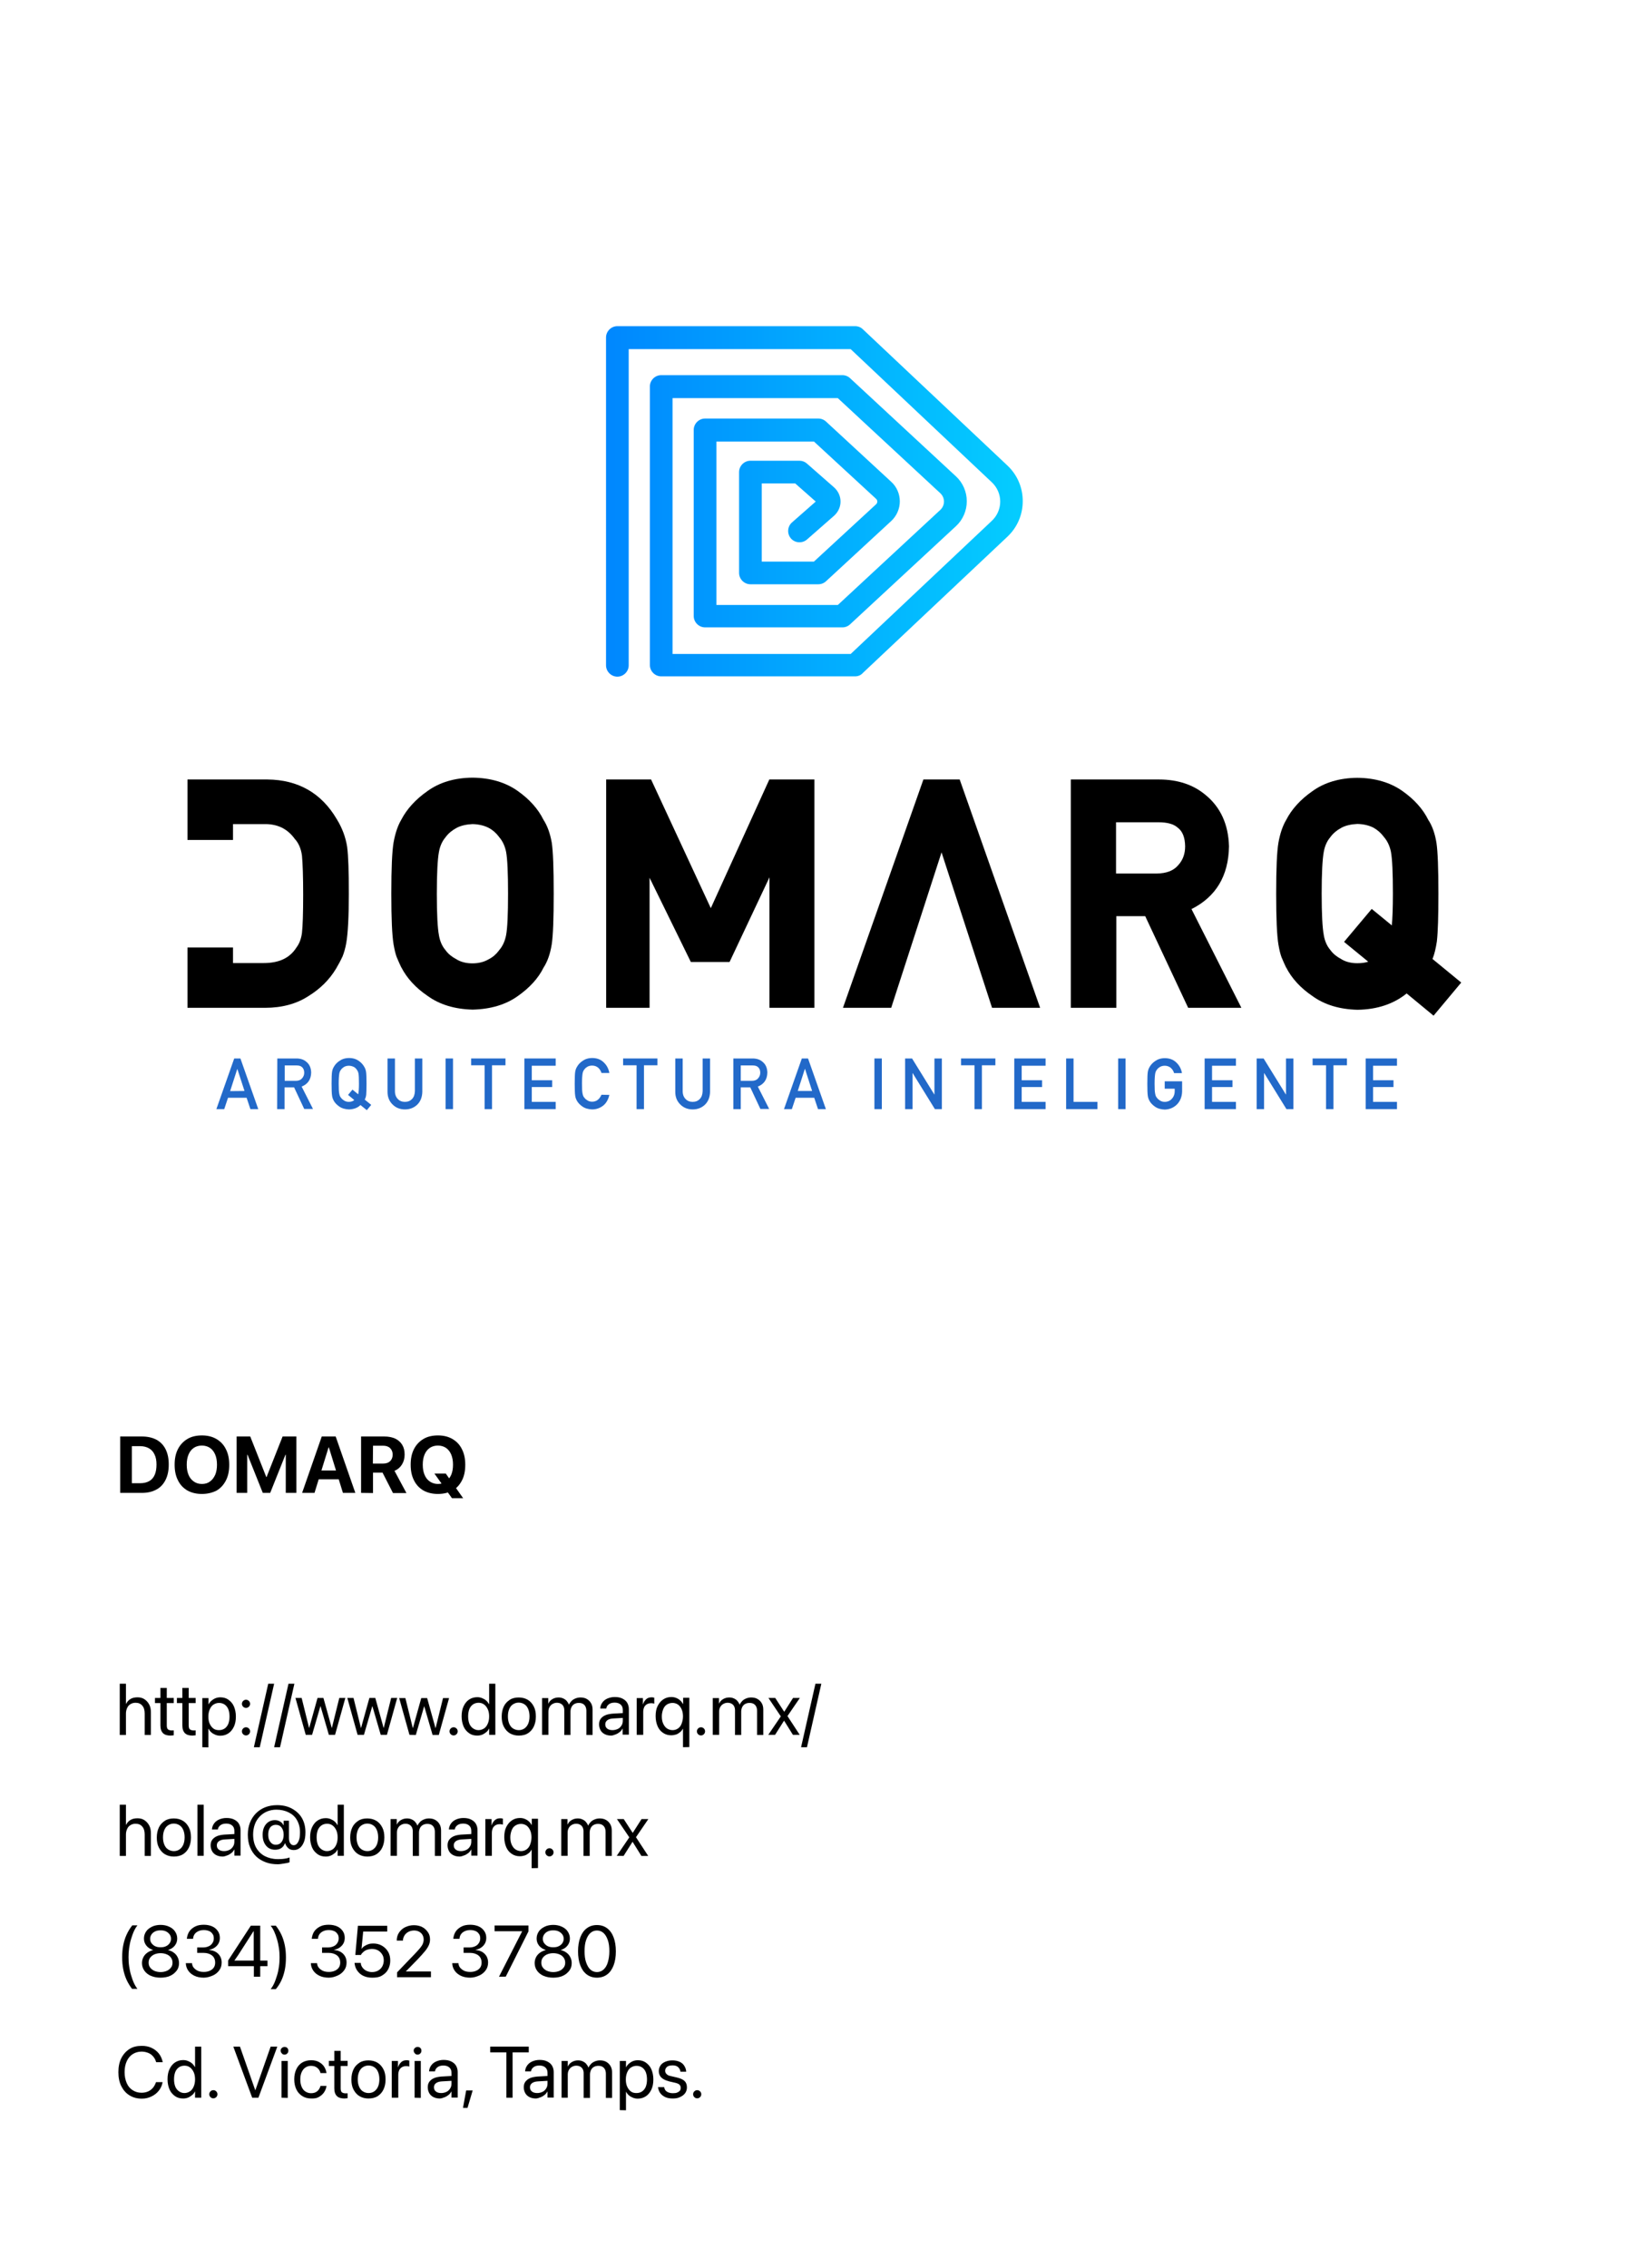 <?xml version="1.0" encoding="utf-8"?>
<!-- Generator: Adobe Illustrator 28.1.0, SVG Export Plug-In . SVG Version: 6.00 Build 0)  -->
<svg version="1.1" id="Layer_1" xmlns="http://www.w3.org/2000/svg" xmlns:xlink="http://www.w3.org/1999/xlink" x="0px" y="0px"
	 viewBox="0 0 1080 1500" style="enable-background:new 0 0 1080 1500;" xml:space="preserve">
<style type="text/css">
	.st0{fill:#2269C9;}
	.st1{fill:none;stroke:#2269C9;stroke-width:14;stroke-linecap:round;stroke-miterlimit:10;}
	.st2{fill:url(#SVGID_1_);}
</style>
<g id="Layer_3">
	<path d="M124,626.8v39.7h51.3c11.1,0,20.8-2.6,28.6-7.7c7.7-4.7,13.9-10.8,18.3-18.1c1.6-2.7,3-5.3,4.1-7.7l0.1-0.1
		c1.1-2.7,2-5.8,2.6-9.2c1.1-6.4,1.7-17.1,1.7-32.7c0-14.6-0.3-24.7-1.1-30.8v-0.1c-1-6.4-3.3-12.6-6.9-18.4
		c-10.1-17.2-25.5-26-45.8-26.2H124v40h30.1V545h20.3h0.1c9-0.2,15.7,3.1,20.6,10l0.3,0.3c2.2,2.6,3.7,6.1,4.3,10.5
		c0.5,5.2,0.8,13.9,0.8,25.9c0,12.4-0.3,20.9-0.8,25.3c-0.5,3.8-1.7,7-3.5,9.4l-0.2,0.3c-4.4,6.9-11.5,10.2-21.6,10.2h-20.3v-10.3
		H124V626.8z"/>
	<path d="M359.4,542.1c-3.5-7.1-9.2-13.5-17-19c-8-5.7-18.1-8.7-29.9-8.8h-0.1c-11.7,0.1-21.7,3.1-29.6,8.8
		c-7.9,5.5-13.7,11.9-17.4,19c-2.3,3.9-4,8.9-5.1,15c-1,5.9-1.5,17-1.5,33.9c0,16.6,0.5,27.6,1.5,33.6c0.6,3.4,1.2,6.1,2.1,8.5
		l0.1,0.2c0.8,2,1.8,4.1,2.8,6.3l0.1,0.1c3.7,7.2,9.5,13.6,17.5,19c7.9,5.7,17.9,8.7,29.6,9h0.1h0.1c11.8-0.3,21.9-3.3,29.8-9
		c7.7-5.4,13.5-11.7,17-18.8c2.6-4,4.4-9.1,5.4-15.4c0.9-6,1.3-17,1.3-33.5c0-16.8-0.4-27.9-1.3-33.8
		C363.8,551.1,362,546.1,359.4,542.1z M329.9,553.3l0.3,0.4c2.1,2.4,3.7,5.7,4.5,9.6c0.9,4.8,1.3,14.1,1.3,27.7
		c0,13.6-0.4,22.8-1.3,27.5c-0.8,4.1-2.4,7.4-4.5,9.8l-0.3,0.4c-1.7,2.3-3.8,4.2-6.7,5.7l-0.2,0.1c-2.9,1.7-6.5,2.6-10.6,2.6
		c-4,0-7.5-0.9-10.2-2.5l-0.3-0.2c-2.9-1.5-5.3-3.4-7.1-5.8l-0.2-0.3c-2.1-2.4-3.6-5.7-4.3-9.7v-0.1c-0.9-4.6-1.4-13.8-1.4-27.4
		c0-13.6,0.5-22.9,1.4-27.7c0.7-3.9,2.2-7.2,4.3-9.6l0.2-0.3c1.8-2.4,4.2-4.4,7.2-6c2.8-1.5,6.4-2.3,10.5-2.5
		c4.2,0.1,7.8,1,10.7,2.5C326,549,328.2,551,329.9,553.3z"/>
	<polygon points="470.1,600.6 430.6,515.5 400.9,515.5 400.9,666.5 429.6,666.5 429.6,580.5 456.9,636.2 482.5,636.2 508.9,580.2 
		508.9,666.5 538.6,666.5 538.6,515.5 508.8,515.5 	"/>
	<path d="M656.1,666.5h31.8l-53.2-151h-24l-53.2,151h31.9l33.3-102.8L656.1,666.5z"/>
	<path d="M812.8,559.8L812.8,559.8v-0.2c-0.4-14.4-5.6-25.7-15.3-33.7c-8.1-6.9-18.5-10.4-31-10.4h-58.3v151h30.1v-60.6h19.1
		l28.4,60.6H821l-33-65.3C804.2,593.1,812.5,579.2,812.8,559.8z M738.3,543.8h28c5.5,0,9.7,1.1,12.3,3.3l0.2,0.2
		c3.3,2.4,4.9,6.5,5,12.4c0,5-1.5,9.1-4.6,12.5l-0.1,0.1c-3,3.5-7.6,5.3-14.1,5.4h-26.9v-33.9H738.3z"/>
	<path d="M947.4,634.2c1.3-3.2,2.2-7.1,2.9-11.7v-0.1c0.7-6.1,1-16.3,1-31.3c0-16.8-0.4-27.9-1.3-33.8c-1-6.1-2.8-11.2-5.4-15.1
		c-3.5-7.1-9.2-13.5-17-19c-8-5.7-18.1-8.7-29.9-8.8h-0.1c-11.7,0.1-21.7,3.1-29.6,8.8c-7.9,5.5-13.7,11.9-17.4,19.1
		c-2.3,3.9-4,8.9-5.1,15c-1,5.9-1.5,16.9-1.5,33.8c0,16.6,0.5,27.6,1.5,33.6c0.6,3.4,1.2,6.1,2.1,8.5l0.1,0.2c0.8,2,1.8,4.1,2.8,6.3
		l0.1,0.1c3.7,7.2,9.5,13.6,17.5,19c7.9,5.7,17.9,8.7,29.6,9h0.1h0.1c13-0.2,23.9-3.9,32.4-10.8l17.8,14.7l18.3-21.9L947.4,634.2z
		 M915.1,553.3l0.3,0.4c2.1,2.4,3.7,5.7,4.5,9.6c0.9,4.8,1.3,14.1,1.3,27.7c0,9.8-0.3,16.5-0.7,21l-13.3-10.9l-18.3,21.8l16,13.1
		c-2.1,0.7-4.5,1-7.3,1c-4,0-7.5-0.9-10.2-2.5l-0.3-0.2c-2.9-1.5-5.3-3.4-7.1-5.8l-0.2-0.3c-2.1-2.4-3.6-5.7-4.3-9.7v-0.1
		c-0.9-4.6-1.4-13.8-1.4-27.4c0-13.6,0.5-22.9,1.4-27.7c0.7-3.9,2.2-7.2,4.3-9.6l0.2-0.3c1.8-2.4,4.2-4.4,7.2-6
		c2.8-1.5,6.4-2.3,10.5-2.5c4.2,0.1,7.8,1,10.7,2.5C911.2,549,913.4,551,915.1,553.3z"/>
	<g>
		<path class="st0" d="M163.1,726h-12.3l-2.5,7.5h-5.2l11.8-33.5h4.1l11.8,33.5h-5.2L163.1,726z M161.7,721.5L157,707h-0.1
			l-4.7,14.6L161.7,721.5L161.7,721.5z"/>
		<path class="st0" d="M183.4,700H196c2.7,0,4.9,0.7,6.6,2.2c2.1,1.7,3.1,4,3.2,7.1c-0.1,4.5-2.1,7.6-6.3,9.3l7.5,14.8h-5.8
			l-6.7-14.3h-6.3v14.4h-4.9L183.4,700L183.4,700z M188.3,714.8h7.4c1.8,0,3.2-0.6,4.1-1.7c0.9-1,1.4-2.2,1.4-3.7
			c0-1.7-0.6-3-1.6-3.8c-0.8-0.7-2-1-3.6-1h-7.7L188.3,714.8L188.3,714.8z"/>
		<path class="st0" d="M238.4,730.8c-1.9,1.9-4.5,2.8-7.6,2.9c-2.5-0.1-4.7-0.7-6.4-1.9s-3-2.5-3.8-4.1c-0.2-0.5-0.5-1-0.6-1.4
			c-0.2-0.5-0.3-1.1-0.4-1.8c-0.2-1.3-0.3-3.9-0.3-7.8c0-3.9,0.1-6.5,0.3-7.8s0.6-2.4,1.1-3.2c0.8-1.5,2-2.9,3.8-4.1
			c1.7-1.2,3.8-1.9,6.4-1.9c2.6,0,4.7,0.7,6.4,1.9s2.9,2.6,3.7,4.1c0.5,0.8,0.9,1.9,1.1,3.2c0.2,1.3,0.3,3.9,0.3,7.8
			c0,3.5-0.1,5.9-0.2,7.3c-0.2,1.4-0.5,2.4-1,3.2l4.3,3.5l-2.9,3.5L238.4,730.8z M230.2,724.1l2.9-3.5l3.8,3.1
			c0.3-1.1,0.5-3.5,0.5-7c0-3.3-0.1-5.5-0.3-6.7c-0.2-1.1-0.7-2.1-1.3-2.8c-0.5-0.7-1.1-1.3-2-1.7s-1.9-0.7-3.1-0.7
			c-1.2,0-2.2,0.3-3,0.7c-0.8,0.5-1.5,1-2,1.7c-0.6,0.7-1.1,1.6-1.3,2.8s-0.4,3.4-0.4,6.7s0.1,5.5,0.4,6.7c0.2,1.2,0.6,2.1,1.3,2.8
			c0.5,0.7,1.2,1.2,2,1.7s1.8,0.8,3,0.8c1.5,0,2.7-0.4,3.6-1.2L230.2,724.1z"/>
		<path class="st0" d="M256.3,700h4.9v21.6c0,2.3,0.7,4,1.9,5.2c1.2,1.3,2.8,1.9,4.7,1.9c1.9,0,3.5-0.6,4.7-1.9
			c1.2-1.2,1.8-2.9,1.9-5.2V700h4.9v22.1c-0.1,3.5-1.2,6.3-3.3,8.4c-2.2,2.1-4.9,3.2-8.2,3.2c-3.2,0-6-1.1-8.1-3.2
			c-2.2-2.1-3.4-4.9-3.4-8.4V700z"/>
		<path class="st0" d="M294.7,700h4.9v33.5h-4.9V700z"/>
		<path class="st0" d="M320.5,704.5h-8.9V700h22.7v4.5h-8.9v29h-4.9L320.5,704.5L320.5,704.5z"/>
		<path class="st0" d="M346.8,700h20.7v4.8h-15.8v9.6h13.5v4.5h-13.5v9.8h15.8v4.8h-20.7V700z"/>
		<path class="st0" d="M403,724.1c-0.7,3.1-2.1,5.5-4.1,7.1c-2.1,1.6-4.5,2.5-7.3,2.5c-2.5-0.1-4.7-0.7-6.4-1.9
			c-1.7-1.2-3-2.5-3.8-4.1c-0.2-0.5-0.5-1-0.6-1.4c-0.2-0.5-0.3-1.1-0.4-1.8c-0.2-1.3-0.3-3.9-0.3-7.8c0-3.9,0.1-6.5,0.3-7.8
			c0.2-1.3,0.6-2.4,1.1-3.2c0.8-1.5,2-2.9,3.8-4.1c1.7-1.2,3.8-1.9,6.4-1.9c3.1,0,5.7,1,7.6,2.9c2,1.9,3.2,4.2,3.7,7h-5.2
			c-0.4-1.3-1.1-2.5-2.2-3.5c-1.1-0.9-2.4-1.4-4-1.4c-1.2,0-2.2,0.3-3,0.7c-0.8,0.5-1.5,1-2,1.7c-0.6,0.7-1.1,1.6-1.3,2.8
			c-0.2,1.2-0.4,3.4-0.4,6.7s0.1,5.5,0.4,6.7c0.2,1.2,0.6,2.1,1.3,2.8c0.5,0.7,1.2,1.2,2,1.7s1.8,0.8,3,0.8c2.8,0,4.8-1.5,6.2-4.6
			L403,724.1L403,724.1z"/>
		<path class="st0" d="M421,704.5h-8.9V700h22.7v4.5h-8.9v29H421V704.5z"/>
		<path class="st0" d="M446.6,700h4.9v21.6c0,2.3,0.7,4,1.9,5.2c1.2,1.3,2.8,1.9,4.7,1.9c1.9,0,3.5-0.6,4.7-1.9
			c1.2-1.2,1.8-2.9,1.9-5.2V700h4.9v22.1c-0.1,3.5-1.2,6.3-3.3,8.4c-2.2,2.1-4.9,3.2-8.2,3.2c-3.2,0-6-1.1-8.1-3.2
			c-2.2-2.1-3.4-4.9-3.4-8.4V700z"/>
		<path class="st0" d="M485,700h12.7c2.7,0,4.9,0.7,6.6,2.2c2.1,1.7,3.1,4,3.2,7.1c-0.1,4.5-2.1,7.6-6.3,9.3l7.5,14.8h-5.8
			l-6.7-14.3h-6.3v14.4H485V700z M489.9,714.8h7.4c1.8,0,3.2-0.6,4.1-1.7c0.9-1,1.4-2.2,1.4-3.7c0-1.7-0.6-3-1.6-3.8
			c-0.8-0.7-2-1-3.6-1h-7.7L489.9,714.8L489.9,714.8z"/>
		<path class="st0" d="M538.5,726h-12.3l-2.5,7.5h-5.2l11.8-33.5h4.1l11.8,33.5H541L538.5,726z M537.1,721.5l-4.7-14.6h-0.1
			l-4.7,14.6H537.1z"/>
		<path class="st0" d="M578.3,700h4.9v33.5h-4.9V700z"/>
		<path class="st0" d="M598.6,700h4.6l14.7,23.8h0.1V700h4.9v33.5h-4.6l-14.7-23.8h-0.1v23.8h-4.9V700z"/>
		<path class="st0" d="M644.5,704.5h-8.9V700h22.7v4.5h-8.9v29h-4.9L644.5,704.5L644.5,704.5z"/>
		<path class="st0" d="M670.8,700h20.7v4.8h-15.8v9.6h13.5v4.5h-13.5v9.8h15.8v4.8h-20.7V700z"/>
		<path class="st0" d="M705.1,700h4.9v28.7h15.8v4.8h-20.7V700z"/>
		<path class="st0" d="M739.5,700h4.9v33.5h-4.9V700z"/>
		<path class="st0" d="M770.3,715.1h11.5v6.8c-0.1,3.3-1.2,6.2-3.3,8.4c-2.2,2.2-4.9,3.4-8.2,3.5c-2.5-0.1-4.7-0.7-6.4-1.9
			s-3-2.5-3.8-4.1c-0.2-0.5-0.5-1-0.6-1.4c-0.2-0.5-0.3-1.1-0.4-1.8c-0.2-1.3-0.3-3.9-0.3-7.8c0-3.9,0.1-6.5,0.3-7.8
			s0.6-2.4,1.1-3.2c0.8-1.5,2-2.9,3.8-4.1c1.7-1.2,3.8-1.9,6.4-1.9c3.1,0,5.7,1,7.6,2.9c2,1.9,3.2,4.2,3.7,7h-5.2
			c-0.4-1.4-1.1-2.5-2.2-3.5c-1.1-0.9-2.4-1.4-4-1.4c-1.2,0-2.2,0.3-3,0.7c-0.8,0.5-1.5,1-2,1.7c-0.6,0.7-1.1,1.6-1.3,2.8
			s-0.4,3.4-0.4,6.7s0.1,5.5,0.4,6.7c0.2,1.2,0.6,2.1,1.3,2.8c0.5,0.7,1.2,1.2,2,1.7s1.8,0.8,3,0.8c1.9,0,3.5-0.7,4.7-2
			s1.9-3,1.9-5.1V720h-6.6V715.1z"/>
		<path class="st0" d="M796.7,700h20.7v4.8h-15.8v9.6h13.5v4.5h-13.5v9.8h15.8v4.8h-20.7V700z"/>
		<path class="st0" d="M831.1,700h4.6l14.7,23.8h0.1V700h4.9v33.5h-4.6l-14.7-23.8H836v23.8h-4.9V700z"/>
		<path class="st0" d="M877,704.5h-8.9V700h22.7v4.5h-8.9v29H877V704.5z"/>
		<path class="st0" d="M903.2,700h20.7v4.8h-15.8v9.6h13.5v4.5h-13.5v9.8h15.8v4.8h-20.7V700z"/>
	</g>
	<path class="st1" d="M703.6,438.8"/>
	<g>
		
			<linearGradient id="SVGID_1_" gradientUnits="userSpaceOnUse" x1="400.8" y1="-88.4" x2="676.4" y2="-88.4" gradientTransform="matrix(1 0 0 1 0 420)">
			<stop  offset="0" style="stop-color:#0087FE"/>
			<stop  offset="1" style="stop-color:#04CDFF"/>
		</linearGradient>
		<path class="st2" d="M565.5,447.3H437.3c-4.1,0-7.5-3.4-7.5-7.5V255.6c0-4.1,3.4-7.5,7.5-7.5h119.8c1.9,0,3.7,0.7,5.1,2l70,64.9
			c4.6,4.2,7.2,10.3,7.2,16.5s-2.6,12.3-7.2,16.5l-70,64.9c-1.4,1.3-3.2,2-5.1,2h-90.8c-4.1,0-7.5-3.4-7.5-7.5V284.3
			c0-4.1,3.4-7.5,7.5-7.5h74.9c1.9,0,3.7,0.7,5.1,2l43.2,39.9c3.6,3.3,5.6,8,5.6,12.9s-2.1,9.6-5.6,12.9l-43.2,39.9
			c-1.4,1.3-3.2,2-5.1,2h-44.9c-4.1,0-7.5-3.4-7.5-7.5v-66.7c0-4.1,3.4-7.5,7.5-7.5h32.5c1.8,0,3.6,0.7,4.9,1.9l17.9,15.7
			c2.7,2.4,4.3,5.8,4.3,9.4s-1.6,7-4.3,9.4l-17.9,15.7c-3.1,2.7-7.9,2.4-10.6-0.7c-2.7-3.1-2.4-7.9,0.7-10.6l15.7-13.8l-13.6-12
			h-22.1v51.7h34.5l41.1-37.9c0.7-0.6,0.8-1.4,0.8-1.8s-0.1-1.2-0.8-1.8L538.3,292h-64.5v108.1h80.3l67.8-62.9
			c1.5-1.4,2.4-3.4,2.4-5.5s-0.9-4.1-2.4-5.5l-67.8-62.9H444.8v169.2h117.8l93.4-88.1c3.5-3.3,5.5-7.9,5.5-12.7s-2-9.4-5.5-12.7
			l-93.4-88.1H415.8V440c0,4.1-3.4,7.5-7.5,7.5s-7.5-3.4-7.5-7.5V223.2c0-4.1,3.4-7.5,7.5-7.5h157.2c1.9,0,3.8,0.7,5.1,2l95.6,90.1
			c6.6,6.2,10.2,14.6,10.2,23.6s-3.6,17.4-10.2,23.6l-95.6,90.1C569.3,446.6,567.4,447.3,565.5,447.3z"/>
	</g>
</g>
<g>
	<path d="M79.5,987.3V950h14.3c3.7,0,6.9,0.7,9.6,2.1c2.6,1.4,4.7,3.5,6.1,6.3s2.1,6.1,2.1,10.1v0.1c0,4-0.7,7.3-2.1,10.1
		s-3.4,5-6.1,6.4c-2.7,1.5-5.9,2.2-9.6,2.2L79.5,987.3L79.5,987.3z M87.3,980.9h5.5c2.3,0,4.3-0.5,5.9-1.4s2.8-2.3,3.6-4.1
		c0.8-1.8,1.2-4.1,1.2-6.8v-0.1c0-2.6-0.4-4.8-1.3-6.6c-0.8-1.8-2.1-3.2-3.7-4.1c-1.6-0.9-3.5-1.4-5.8-1.4h-5.5v24.5H87.3z"/>
	<path d="M133.5,988c-3.7,0-6.9-0.8-9.6-2.3c-2.7-1.6-4.8-3.8-6.2-6.7c-1.5-2.9-2.2-6.3-2.2-10.3v-0.1c0-4,0.7-7.4,2.2-10.3
		c1.5-2.9,3.6-5.1,6.3-6.7c2.7-1.6,5.9-2.3,9.6-2.3s6.9,0.8,9.6,2.4c2.7,1.6,4.8,3.8,6.2,6.7c1.5,2.9,2.2,6.3,2.2,10.3v0.1
		c0,4-0.7,7.4-2.2,10.3c-1.5,2.9-3.5,5.1-6.2,6.7C140.4,987.2,137.2,988,133.5,988z M133.5,981.4c2.1,0,3.9-0.5,5.3-1.6
		c1.5-1,2.6-2.5,3.5-4.4c0.8-1.9,1.2-4.1,1.2-6.7v-0.1c0-2.6-0.4-4.8-1.2-6.7s-2-3.4-3.5-4.4s-3.3-1.5-5.3-1.5s-3.8,0.5-5.3,1.5
		s-2.7,2.5-3.5,4.4s-1.2,4.1-1.2,6.7v0.1c0,2.6,0.4,4.8,1.2,6.7c0.8,1.9,2,3.4,3.5,4.4C129.6,980.8,131.4,981.4,133.5,981.4z"/>
	<path d="M156.5,987.3V950h9l10.6,26.8h0.2l10.6-26.8h9.1v37.3h-7v-25.2h-3.6l7.8-11.1l-14.5,36.3h-4.9L159.3,951l7.8,11.1h-3.6
		v25.2H156.5z"/>
	<path d="M199.8,987.3l13-37.3h6.9v7.2h-2.4l-9.3,30.1H199.8z M206.8,978.3l1.9-5.8h17.4l1.9,5.8H206.8z M226.8,987.3l-9.3-30.1V950
		h4.5l13,37.3H226.8z"/>
	<path d="M238.8,987.3V950h15.4c2.8,0,5.2,0.5,7.2,1.4c2,1,3.5,2.3,4.6,4.1s1.6,3.9,1.6,6.4v0.1c0,2.5-0.6,4.7-1.8,6.6
		c-1.2,1.9-2.9,3.3-4.9,4.1l7.9,14.7h-8.9l-6.9-13.5c-0.1,0-0.1,0-0.2,0s-0.1,0-0.2,0h-5.9v13.5L238.8,987.3L238.8,987.3z
		 M246.6,967.9h6.8c1.9,0,3.5-0.5,4.6-1.6c1.1-1,1.7-2.5,1.7-4.3v0c0-1.8-0.6-3.2-1.7-4.3s-2.7-1.6-4.6-1.6h-6.7L246.6,967.9
		L246.6,967.9z"/>
	<path d="M289.6,988c-3.7,0-6.9-0.8-9.6-2.3c-2.7-1.6-4.8-3.8-6.2-6.7c-1.5-2.9-2.2-6.3-2.2-10.3v-0.1c0-4,0.7-7.4,2.2-10.3
		c1.5-2.9,3.6-5.1,6.3-6.7c2.7-1.6,5.9-2.3,9.6-2.3s6.9,0.8,9.6,2.4c2.7,1.6,4.8,3.8,6.2,6.7c1.5,2.9,2.2,6.3,2.2,10.3v0.1
		c0,4-0.7,7.4-2.2,10.3c-1.5,2.9-3.5,5.1-6.2,6.7C296.5,987.2,293.3,988,289.6,988z M289.6,981.4c2.1,0,3.9-0.5,5.3-1.6
		c1.5-1,2.6-2.5,3.5-4.4c0.8-1.9,1.2-4.1,1.2-6.7v-0.1c0-2.6-0.4-4.8-1.2-6.7c-0.8-1.9-2-3.4-3.5-4.4s-3.3-1.5-5.3-1.5
		s-3.8,0.5-5.3,1.5s-2.7,2.5-3.5,4.4s-1.2,4.1-1.2,6.7v0.1c0,2.6,0.4,4.8,1.2,6.7c0.8,1.9,2,3.4,3.5,4.4
		C285.8,980.8,287.6,981.4,289.6,981.4z M298.9,990.8l-11.6-16.3h7.5l11.5,16.3H298.9z"/>
	<path d="M79.2,1147.3v-33.8h4.1v13.3h0.1c0.7-1.4,1.6-2.4,2.9-3.2s2.9-1.1,4.7-1.1c1.7,0,3.3,0.4,4.6,1.3s2.3,2,3.1,3.5
		s1.1,3.2,1.1,5.2v14.9h-4.1v-14.2c0-2.2-0.5-3.9-1.6-5.2s-2.5-1.9-4.5-1.9c-1.2,0-2.3,0.3-3.3,0.9s-1.7,1.4-2.2,2.5
		s-0.8,2.3-0.8,3.7v14.2h-4.1V1147.3z"/>
	<path d="M112.8,1147.8c-2.2,0-3.9-0.5-5-1.6s-1.7-2.8-1.7-5.1v-14.8h-3.6v-3.4h3.6v-6.6h4.2v6.6h4.6v3.4h-4.6v14.8
		c0,1.3,0.3,2.2,0.8,2.6s1.4,0.7,2.5,0.7c0.2,0,0.5,0,0.7,0s0.4,0,0.6-0.1v3.3c-0.2,0-0.6,0.1-1,0.1S113.2,1147.8,112.8,1147.8z"/>
	<path d="M127.3,1147.8c-2.2,0-3.9-0.5-5-1.6s-1.7-2.8-1.7-5.1v-14.8H117v-3.4h3.6v-6.6h4.2v6.6h4.6v3.4h-4.6v14.8
		c0,1.3,0.3,2.2,0.8,2.6s1.4,0.7,2.5,0.7c0.2,0,0.5,0,0.7,0s0.4,0,0.6-0.1v3.3c-0.2,0-0.6,0.1-1,0.1S127.7,1147.8,127.3,1147.8z"/>
	<path d="M133.8,1155.5V1123h4.1v4.1h0.1c0.5-1,1.2-1.8,1.9-2.4s1.6-1.2,2.6-1.6s2.1-0.6,3.2-0.6c2.1,0,3.9,0.5,5.4,1.6
		s2.8,2.5,3.6,4.4s1.3,4.1,1.3,6.7l0,0c0,2.6-0.4,4.8-1.3,6.7s-2.1,3.4-3.6,4.4s-3.3,1.6-5.4,1.6c-1.1,0-2.2-0.2-3.2-0.6
		s-1.9-0.9-2.7-1.6s-1.4-1.5-1.9-2.4h-0.1v12.3L133.8,1155.5L133.8,1155.5z M144.9,1144.2c1.4,0,2.7-0.4,3.7-1.1s1.9-1.8,2.4-3.1
		s0.8-2.9,0.8-4.8l0,0c0-1.9-0.3-3.5-0.8-4.8s-1.4-2.4-2.4-3.1s-2.3-1.1-3.7-1.1s-2.6,0.4-3.7,1.1s-1.9,1.8-2.5,3.2
		s-0.9,2.9-0.9,4.8l0,0c0,1.8,0.3,3.4,0.9,4.7s1.4,2.4,2.5,3.2S143.6,1144.2,144.9,1144.2z"/>
	<path d="M162.7,1129.5c-0.8,0-1.4-0.3-1.9-0.8s-0.8-1.1-0.8-1.9s0.3-1.4,0.8-1.9s1.1-0.8,1.9-0.8s1.4,0.3,1.9,0.8s0.8,1.1,0.8,1.9
		s-0.3,1.4-0.8,1.9S163.5,1129.5,162.7,1129.5z M162.7,1147.7c-0.8,0-1.4-0.3-1.9-0.8s-0.8-1.1-0.8-1.9s0.3-1.4,0.8-1.9
		s1.1-0.8,1.9-0.8s1.4,0.3,1.9,0.8s0.8,1.1,0.8,1.9s-0.3,1.4-0.8,1.9S163.5,1147.7,162.7,1147.7z"/>
	<path d="M181.3,1113.5l-9.5,42h-3.9l9.5-42H181.3z"/>
	<path d="M194.7,1113.5l-9.5,42h-3.9l9.5-42H194.7z"/>
	<path d="M202.2,1147.3l-6.8-24.4h4.1l4.9,19.8h0.1l5.5-19.8h3.9l5.5,19.8h0.1l4.9-19.8h4l-6.8,24.4h-4.1l-5.5-18.9h-0.1l-5.5,18.9
		H202.2z"/>
	<path d="M236.5,1147.3l-6.8-24.4h4.1l4.9,19.8h0.1l5.5-19.8h3.9l5.5,19.8h0.1l4.9-19.8h4l-6.8,24.4h-4.1l-5.5-18.9h-0.1l-5.5,18.9
		H236.5z"/>
	<path d="M270.8,1147.3L264,1123h4.1l4.9,19.8h0.1l5.5-19.8h3.9l5.5,19.8h0.1l4.9-19.8h4l-6.8,24.4h-4.1l-5.5-18.9h-0.1l-5.5,18.9
		L270.8,1147.3L270.8,1147.3z"/>
	<path d="M300,1147.7c-0.8,0-1.4-0.3-1.9-0.8s-0.8-1.1-0.8-1.9s0.3-1.4,0.8-1.9s1.1-0.8,1.9-0.8s1.4,0.3,1.9,0.8s0.8,1.1,0.8,1.9
		s-0.3,1.4-0.8,1.9S300.8,1147.7,300,1147.7z"/>
	<path d="M315.6,1147.8c-2.1,0-3.9-0.5-5.4-1.6s-2.8-2.5-3.6-4.4s-1.3-4.1-1.3-6.7l0,0c0-2.6,0.4-4.8,1.3-6.7s2.1-3.4,3.6-4.4
		s3.3-1.6,5.4-1.6c1.2,0,2.2,0.2,3.2,0.6s1.9,0.9,2.7,1.6s1.4,1.5,1.9,2.4h0.1v-13.5h4.1v33.8h-4.1v-4.1h-0.1
		c-0.5,1-1.1,1.8-1.9,2.4s-1.6,1.2-2.6,1.6S316.8,1147.8,315.6,1147.8z M316.4,1144.2c1.4,0,2.6-0.4,3.7-1.1s1.9-1.8,2.5-3.2
		s0.9-2.9,0.9-4.8l0,0c0-1.8-0.3-3.4-0.9-4.7s-1.4-2.4-2.5-3.2s-2.3-1.1-3.6-1.1c-1.4,0-2.7,0.4-3.7,1.1s-1.9,1.8-2.4,3.1
		s-0.8,2.9-0.8,4.8l0,0c0,1.9,0.3,3.5,0.8,4.8s1.4,2.4,2.4,3.1S315,1144.2,316.4,1144.2z"/>
	<path d="M343.1,1147.8c-2.2,0-4.2-0.5-5.9-1.5s-3-2.5-4-4.4s-1.4-4.1-1.4-6.7l0,0c0-2.6,0.5-4.8,1.4-6.7s2.3-3.3,4-4.4
		s3.7-1.5,5.9-1.5c2.2,0,4.2,0.5,5.9,1.5s3,2.5,4,4.4s1.4,4.1,1.4,6.7l0,0c0,2.6-0.5,4.8-1.4,6.7s-2.3,3.4-3.9,4.4
		S345.4,1147.8,343.1,1147.8z M343.1,1144.2c1.4,0,2.7-0.4,3.7-1.1s1.9-1.7,2.5-3.1s0.9-3,0.9-4.9l0,0c0-1.9-0.3-3.5-0.9-4.9
		s-1.4-2.4-2.5-3.1s-2.3-1.1-3.8-1.1c-1.4,0-2.6,0.4-3.7,1.1s-1.9,1.7-2.5,3.1s-0.9,3-0.9,4.9l0,0c0,1.9,0.3,3.5,0.9,4.9
		s1.4,2.4,2.5,3.1S341.7,1144.2,343.1,1144.2z"/>
	<path d="M358.5,1147.3V1123h4.1v3.6h0.1c0.5-1.2,1.4-2.2,2.6-2.9s2.5-1.1,4.1-1.1c1.1,0,2.1,0.2,3,0.6s1.7,0.9,2.3,1.6
		s1.2,1.5,1.5,2.5h0.1c0.5-1,1.1-1.8,1.8-2.5s1.6-1.2,2.6-1.6s2.1-0.6,3.2-0.6c1.6,0,3,0.3,4.2,1s2.1,1.6,2.8,2.8s1,2.6,1,4.2v16.8
		h-4.1v-15.9c0-1.1-0.2-2.1-0.6-2.9s-1-1.4-1.7-1.8s-1.7-0.6-2.7-0.6s-2,0.2-2.9,0.7s-1.5,1.2-1.9,2s-0.7,1.9-0.7,3v15.5h-4.1V1131
		c0-1-0.2-1.8-0.6-2.6s-1-1.3-1.7-1.7s-1.6-0.6-2.6-0.6c-1.1,0-2,0.3-2.9,0.8s-1.5,1.2-2,2.1s-0.7,1.9-0.7,3v15.3L358.5,1147.3
		L358.5,1147.3z"/>
	<path d="M404.2,1147.8c-1.6,0-3-0.3-4.2-0.9s-2.2-1.5-2.8-2.6s-1-2.4-1-3.9l0,0c0-1.4,0.3-2.6,1-3.6s1.7-1.8,3-2.4s2.9-0.9,4.8-1.1
		l9-0.5v3.2l-8.6,0.5c-1.6,0.1-2.9,0.5-3.8,1.2s-1.3,1.6-1.3,2.7l0,0c0,1.2,0.4,2.1,1.3,2.8s2.1,1,3.5,1c1.3,0,2.4-0.3,3.5-0.8
		s1.8-1.3,2.4-2.2s0.9-2,0.9-3.2v-7.2c0-1.5-0.5-2.7-1.4-3.5s-2.2-1.3-3.9-1.3c-1.6,0-2.8,0.3-3.8,1s-1.6,1.6-1.8,2.7v0.2h-4v-0.3
		c0.1-1.3,0.6-2.6,1.4-3.7s1.9-2,3.3-2.6s3-1,4.9-1s3.6,0.3,5,1s2.5,1.6,3.2,2.8s1.1,2.6,1.1,4.2v16.9h-4.1v-4h-0.1
		c-0.5,0.9-1.1,1.7-1.9,2.3s-1.7,1.2-2.6,1.5S405.3,1147.8,404.2,1147.8z"/>
	<path d="M421.1,1147.3V1123h4.1v4.1h0.1c0.4-1.4,1.1-2.5,2.1-3.4s2.2-1.2,3.6-1.2c0.4,0,0.7,0,1,0.1s0.5,0.1,0.7,0.1v4
		c-0.2-0.1-0.4-0.1-0.8-0.2s-0.8-0.1-1.3-0.1c-1,0-2,0.2-2.8,0.7s-1.4,1.1-1.8,2s-0.6,1.9-0.6,3.2v15L421.1,1147.3L421.1,1147.3z"/>
	<path d="M451.7,1155.5v-12.2h-0.1c-0.5,0.9-1.1,1.7-1.9,2.3s-1.6,1.2-2.6,1.5s-2.1,0.5-3.2,0.5c-2,0-3.8-0.5-5.4-1.6
		s-2.8-2.5-3.6-4.4s-1.3-4.1-1.3-6.7l0,0c0-2.5,0.4-4.8,1.3-6.6s2.1-3.3,3.7-4.4s3.4-1.6,5.4-1.6c1.2,0,2.2,0.2,3.2,0.6
		s1.8,0.9,2.6,1.6s1.4,1.5,1.9,2.4h0.1v-4.1h4.1v32.6L451.7,1155.5L451.7,1155.5z M444.8,1144.2c1.4,0,2.6-0.4,3.6-1.1
		s1.9-1.8,2.4-3.2s0.9-2.9,0.9-4.8l0,0c0-1.8-0.3-3.4-0.9-4.7s-1.4-2.4-2.4-3.1s-2.3-1.1-3.6-1.1c-1.4,0-2.7,0.4-3.8,1.1
		s-1.9,1.8-2.4,3.1s-0.9,2.9-0.9,4.7l0,0c0,1.9,0.3,3.5,0.9,4.8s1.4,2.4,2.4,3.1S443.3,1144.2,444.8,1144.2z"/>
	<path d="M463.6,1147.7c-0.8,0-1.4-0.3-1.9-0.8s-0.8-1.1-0.8-1.9s0.3-1.4,0.8-1.9s1.1-0.8,1.9-0.8s1.4,0.3,1.9,0.8s0.8,1.1,0.8,1.9
		s-0.3,1.4-0.8,1.9S464.4,1147.7,463.6,1147.7z"/>
	<path d="M471.4,1147.3V1123h4.1v3.6h0.1c0.5-1.2,1.4-2.2,2.6-2.9s2.5-1.1,4.1-1.1c1.1,0,2.1,0.2,3,0.6s1.7,0.9,2.3,1.6
		s1.2,1.5,1.5,2.5h0.1c0.5-1,1.1-1.8,1.8-2.5s1.6-1.2,2.6-1.6s2.1-0.6,3.2-0.6c1.6,0,3,0.3,4.2,1s2.1,1.6,2.8,2.8s1,2.6,1,4.2v16.8
		h-4.1v-15.9c0-1.1-0.2-2.1-0.6-2.9s-1-1.4-1.7-1.8s-1.7-0.6-2.7-0.6s-2,0.2-2.9,0.7s-1.5,1.2-1.9,2s-0.7,1.9-0.7,3v15.5h-4.1V1131
		c0-1-0.2-1.8-0.6-2.6s-1-1.3-1.7-1.7s-1.6-0.6-2.6-0.6c-1.1,0-2,0.3-2.9,0.8s-1.5,1.2-2,2.1s-0.7,1.9-0.7,3v15.3L471.4,1147.3
		L471.4,1147.3z"/>
	<path d="M508.1,1147.3l8.3-12.2l-8.2-12.2h4.5l5.9,9.1h0.1l5.8-9.1h4.5l-8.2,12l8.1,12.4h-4.5l-5.8-9.3h-0.1l-5.9,9.3L508.1,1147.3
		L508.1,1147.3z"/>
	<path d="M543.2,1113.5l-9.5,42h-3.9l9.5-42H543.2z"/>
	<path d="M79.2,1227.3v-33.8h4.1v13.3h0.1c0.7-1.4,1.6-2.4,2.9-3.2s2.9-1.1,4.7-1.1c1.7,0,3.3,0.4,4.6,1.3s2.3,2,3.1,3.5
		s1.1,3.2,1.1,5.2v14.9h-4.1v-14.2c0-2.2-0.5-3.9-1.6-5.2s-2.5-1.9-4.5-1.9c-1.2,0-2.3,0.3-3.3,0.9s-1.7,1.4-2.2,2.5
		s-0.8,2.3-0.8,3.7v14.2h-4.1V1227.3z"/>
	<path d="M115,1227.8c-2.2,0-4.2-0.5-5.9-1.5s-3-2.5-4-4.4s-1.4-4.1-1.4-6.7l0,0c0-2.6,0.5-4.8,1.4-6.7s2.3-3.3,4-4.4
		s3.7-1.5,5.9-1.5c2.2,0,4.2,0.5,5.9,1.5s3,2.5,4,4.4s1.4,4.1,1.4,6.7l0,0c0,2.6-0.5,4.8-1.4,6.7s-2.3,3.4-3.9,4.4
		S117.3,1227.8,115,1227.8z M115,1224.2c1.4,0,2.7-0.4,3.7-1.1s1.9-1.7,2.5-3.1s0.9-3,0.9-4.9l0,0c0-1.9-0.3-3.5-0.9-4.9
		s-1.4-2.4-2.5-3.1s-2.3-1.1-3.8-1.1c-1.4,0-2.6,0.4-3.7,1.1s-1.9,1.7-2.5,3.1s-0.9,3-0.9,4.9l0,0c0,1.9,0.3,3.5,0.9,4.9
		s1.4,2.4,2.5,3.1S113.6,1224.2,115,1224.2z"/>
	<path d="M130.6,1227.3v-33.8h4.1v33.8H130.6z"/>
	<path d="M147.3,1227.8c-1.6,0-3-0.3-4.2-0.9s-2.2-1.5-2.8-2.6s-1-2.4-1-3.9l0,0c0-1.4,0.3-2.6,1-3.6s1.7-1.8,3-2.4s2.9-0.9,4.8-1.1
		l9-0.5v3.2l-8.6,0.5c-1.6,0.1-2.9,0.5-3.8,1.2s-1.3,1.6-1.3,2.7l0,0c0,1.2,0.4,2.1,1.3,2.8s2.1,1,3.5,1c1.3,0,2.4-0.3,3.5-0.8
		s1.8-1.3,2.4-2.2s0.9-2,0.9-3.2v-7.2c0-1.5-0.5-2.7-1.4-3.5s-2.2-1.3-3.9-1.3c-1.6,0-2.8,0.3-3.8,1s-1.6,1.6-1.8,2.7v0.2h-3.9v-0.3
		c0.1-1.3,0.6-2.6,1.4-3.7s1.9-2,3.3-2.6s3-1,4.9-1s3.6,0.3,5,1s2.5,1.6,3.2,2.8s1.1,2.6,1.1,4.2v16.9H155v-4h-0.1
		c-0.5,0.9-1.1,1.7-1.9,2.3s-1.7,1.2-2.6,1.5S148.4,1227.8,147.3,1227.8z"/>
	<path d="M183.7,1232.9c-2.9,0-5.5-0.4-7.9-1.3s-4.5-2.1-6.3-3.8s-3.1-3.7-4.1-6.1s-1.5-5.2-1.5-8.4l0,0c0-2.9,0.5-5.6,1.4-7.9
		s2.3-4.5,4-6.2s3.8-3.1,6.1-4s5-1.4,7.8-1.4c3.6,0,6.9,0.7,9.7,2.2s5.1,3.5,6.7,6.2s2.4,5.9,2.4,9.5l0,0c0,2.6-0.3,4.8-1,6.5
		s-1.6,3.1-2.8,4s-2.5,1.3-3.9,1.3c-1.5,0-2.7-0.4-3.6-1.2s-1.6-1.8-2-3l-0.1-0.2h-0.2c-0.5,1.4-1.4,2.5-2.5,3.2s-2.5,1-4,1
		c-1.6,0-3.1-0.4-4.3-1.2s-2.2-2-2.9-3.5s-1-3.2-1-5.2l0,0c0-1.9,0.3-3.6,1-5.1s1.7-2.6,2.9-3.4s2.6-1.2,4.2-1.2
		c1.2,0,2.4,0.3,3.4,0.9s1.8,1.4,2.2,2.4h0.2v-2.9h3.5v11.4c0,1.6,0.3,2.8,0.9,3.6s1.3,1.2,2.2,1.2c0.8,0,1.6-0.3,2.2-1
		s1.1-1.6,1.5-2.9s0.5-2.9,0.5-4.8l0,0c0-3-0.7-5.6-2-7.9s-3.1-3.9-5.5-5.1s-5.1-1.8-8.1-1.8c-2.2,0-4.3,0.4-6.2,1.2
		s-3.5,1.9-4.9,3.4s-2.5,3.2-3.2,5.2s-1.1,4.2-1.1,6.6l0,0c0,3.5,0.7,6.5,2.1,8.9s3.4,4.3,5.8,5.5s5.2,1.9,8.3,1.9
		c1,0,2.1,0,3.1-0.1s1.9-0.2,2.8-0.4s1.5-0.4,2-0.6v3.2c-1,0.4-2.2,0.6-3.6,0.8S185.2,1232.9,183.7,1232.9z M182.4,1220
		c1.6,0,2.9-0.6,3.8-1.8s1.4-2.8,1.4-4.8l0,0c0-2-0.5-3.6-1.4-4.8s-2.2-1.8-3.8-1.8c-1,0-1.9,0.3-2.7,0.8s-1.3,1.3-1.7,2.2
		s-0.6,2.1-0.6,3.5l0,0c0,1.4,0.2,2.6,0.6,3.5s1,1.7,1.7,2.3S181.4,1220,182.4,1220z"/>
	<path d="M215.4,1227.8c-2.1,0-3.9-0.5-5.4-1.6s-2.8-2.5-3.6-4.4s-1.3-4.1-1.3-6.7l0,0c0-2.6,0.4-4.8,1.3-6.7s2.1-3.4,3.6-4.4
		s3.3-1.6,5.4-1.6c1.2,0,2.2,0.2,3.2,0.6s1.9,0.9,2.7,1.6s1.4,1.5,1.9,2.4h0.1v-13.5h4.1v33.8h-4.1v-4.1h-0.1
		c-0.5,1-1.1,1.8-1.9,2.4s-1.6,1.2-2.6,1.6S216.6,1227.8,215.4,1227.8z M216.2,1224.2c1.4,0,2.6-0.4,3.7-1.1s1.9-1.8,2.5-3.2
		s0.9-2.9,0.9-4.8l0,0c0-1.8-0.3-3.4-0.9-4.7s-1.4-2.4-2.5-3.2s-2.3-1.1-3.6-1.1c-1.4,0-2.7,0.4-3.7,1.1s-1.9,1.8-2.4,3.1
		s-0.8,2.9-0.8,4.8l0,0c0,1.9,0.3,3.5,0.8,4.8s1.4,2.4,2.4,3.1S214.8,1224.2,216.2,1224.2z"/>
	<path d="M242.9,1227.8c-2.2,0-4.2-0.5-5.9-1.5s-3-2.5-4-4.4s-1.4-4.1-1.4-6.7l0,0c0-2.6,0.5-4.8,1.4-6.7s2.3-3.3,4-4.4
		s3.7-1.5,5.9-1.5s4.2,0.5,5.9,1.5s3,2.5,4,4.4s1.4,4.1,1.4,6.7l0,0c0,2.6-0.5,4.8-1.4,6.7s-2.3,3.4-3.9,4.4
		S245.2,1227.8,242.9,1227.8z M243,1224.2c1.4,0,2.7-0.4,3.7-1.1s1.9-1.7,2.5-3.1s0.9-3,0.9-4.9l0,0c0-1.9-0.3-3.5-0.9-4.9
		s-1.4-2.4-2.5-3.1s-2.3-1.1-3.8-1.1c-1.4,0-2.6,0.4-3.7,1.1s-1.9,1.7-2.5,3.1s-0.9,3-0.9,4.9l0,0c0,1.9,0.3,3.5,0.9,4.9
		s1.4,2.4,2.5,3.1S241.5,1224.2,243,1224.2z"/>
	<path d="M258.3,1227.3V1203h4.1v3.6h0.1c0.5-1.2,1.4-2.2,2.6-2.9s2.5-1.1,4.1-1.1c1.1,0,2.1,0.2,3,0.6s1.7,0.9,2.3,1.6
		s1.2,1.5,1.5,2.5h0.1c0.5-1,1.1-1.8,1.8-2.5s1.6-1.2,2.6-1.6s2.1-0.6,3.2-0.6c1.6,0,3,0.3,4.2,1s2.1,1.6,2.8,2.8s1,2.6,1,4.2v16.8
		h-4.1v-15.9c0-1.1-0.2-2.1-0.6-2.9s-1-1.4-1.7-1.8s-1.7-0.6-2.7-0.6s-2,0.2-2.9,0.7s-1.5,1.2-1.9,2s-0.7,1.9-0.7,3v15.5H273V1211
		c0-1-0.2-1.8-0.6-2.6s-1-1.3-1.7-1.7s-1.6-0.6-2.6-0.6c-1.1,0-2,0.3-2.9,0.8s-1.5,1.2-2,2.1s-0.7,1.9-0.7,3v15.3L258.3,1227.3
		L258.3,1227.3z"/>
	<path d="M304,1227.8c-1.6,0-3-0.3-4.2-0.9s-2.2-1.5-2.8-2.6s-1-2.4-1-3.9l0,0c0-1.4,0.3-2.6,1-3.6s1.7-1.8,3-2.4s2.9-0.9,4.8-1.1
		l9-0.5v3.2l-8.6,0.5c-1.6,0.1-2.9,0.5-3.8,1.2s-1.3,1.6-1.3,2.7l0,0c0,1.2,0.4,2.1,1.3,2.8s2.1,1,3.5,1c1.3,0,2.4-0.3,3.5-0.8
		s1.8-1.3,2.4-2.2s0.9-2,0.9-3.2v-7.2c0-1.5-0.5-2.7-1.4-3.5s-2.2-1.3-3.9-1.3c-1.6,0-2.8,0.3-3.8,1s-1.6,1.6-1.8,2.7v0.2h-3.9v-0.3
		c0.1-1.3,0.6-2.6,1.4-3.7s1.9-2,3.3-2.6s3-1,4.9-1s3.6,0.3,5,1s2.5,1.6,3.2,2.8s1.1,2.6,1.1,4.2v16.9h-4.1v-4h-0.1
		c-0.5,0.9-1.1,1.7-1.9,2.3s-1.7,1.2-2.6,1.5S305.1,1227.8,304,1227.8z"/>
	<path d="M321,1227.3V1203h4.1v4.1h0.1c0.4-1.4,1.1-2.5,2.1-3.4s2.2-1.2,3.6-1.2c0.4,0,0.7,0,1,0.1s0.5,0.1,0.7,0.1v4
		c-0.2-0.1-0.4-0.1-0.8-0.2s-0.8-0.1-1.3-0.1c-1,0-2,0.2-2.8,0.7s-1.4,1.1-1.8,2s-0.6,1.9-0.6,3.2v15L321,1227.3L321,1227.3z"/>
	<path d="M351.6,1235.5v-12.2h-0.1c-0.5,0.9-1.1,1.7-1.9,2.3s-1.6,1.2-2.6,1.5s-2.1,0.5-3.2,0.5c-2,0-3.8-0.5-5.4-1.6
		s-2.8-2.5-3.6-4.4s-1.3-4.1-1.3-6.7l0,0c0-2.5,0.4-4.8,1.3-6.6s2.1-3.3,3.7-4.4s3.4-1.6,5.4-1.6c1.2,0,2.2,0.2,3.2,0.6
		s1.8,0.9,2.6,1.6s1.4,1.5,1.9,2.4h0.1v-4.1h4.1v32.6L351.6,1235.5L351.6,1235.5z M344.6,1224.2c1.4,0,2.6-0.4,3.6-1.1
		s1.9-1.8,2.4-3.2s0.9-2.9,0.9-4.8l0,0c0-1.8-0.3-3.4-0.9-4.7s-1.4-2.4-2.4-3.1s-2.3-1.1-3.6-1.1c-1.4,0-2.7,0.4-3.8,1.1
		s-1.9,1.8-2.4,3.1s-0.9,2.9-0.9,4.7l0,0c0,1.9,0.3,3.5,0.9,4.8s1.4,2.4,2.4,3.1S343.2,1224.2,344.6,1224.2z"/>
	<path d="M363.4,1227.7c-0.8,0-1.4-0.3-1.9-0.8s-0.8-1.1-0.8-1.9s0.3-1.4,0.8-1.9s1.1-0.8,1.9-0.8s1.4,0.3,1.9,0.8s0.8,1.1,0.8,1.9
		s-0.3,1.4-0.8,1.9S364.2,1227.7,363.4,1227.7z"/>
	<path d="M371.2,1227.3V1203h4.1v3.6h0.1c0.5-1.2,1.4-2.2,2.6-2.9s2.5-1.1,4.1-1.1c1.1,0,2.1,0.2,3,0.6s1.7,0.9,2.3,1.6
		s1.2,1.5,1.5,2.5h0.1c0.5-1,1.1-1.8,1.8-2.5s1.6-1.2,2.6-1.6s2.1-0.6,3.2-0.6c1.6,0,3,0.3,4.2,1s2.1,1.6,2.8,2.8s1,2.6,1,4.2v16.8
		h-4.1v-15.9c0-1.1-0.2-2.1-0.6-2.9s-1-1.4-1.7-1.8s-1.7-0.6-2.7-0.6s-2,0.2-2.9,0.7s-1.5,1.2-1.9,2s-0.7,1.9-0.7,3v15.5h-4.1V1211
		c0-1-0.2-1.8-0.6-2.6s-1-1.3-1.7-1.7s-1.6-0.6-2.6-0.6c-1.1,0-2,0.3-2.9,0.8s-1.5,1.2-2,2.1s-0.7,1.9-0.7,3v15.3L371.2,1227.3
		L371.2,1227.3z"/>
	<path d="M407.9,1227.3l8.3-12.2L408,1203h4.5l5.9,9.1h0.1l5.8-9.1h4.5l-8.2,12l8.1,12.4h-4.5l-5.8-9.3h-0.1l-5.9,9.3L407.9,1227.3
		L407.9,1227.3z"/>
	<path d="M87.5,1315.5c-1.5-1.9-2.8-4-3.8-6.2s-1.7-4.5-2.2-7s-0.7-5.1-0.7-7.9s0.2-5.4,0.7-7.9s1.2-4.8,2.2-7s2.2-4.2,3.8-6.2h3.4
		c-0.8,1-1.6,2.3-2.3,3.8s-1.3,3.3-1.9,5.2s-1,3.9-1.3,6s-0.4,4.1-0.4,6s0.1,4,0.4,6s0.7,4.1,1.3,6s1.2,3.7,1.9,5.2s1.5,2.8,2.3,3.8
		h-3.4V1315.5z"/>
	<path d="M106.2,1307.9c-2.4,0-4.5-0.4-6.4-1.2s-3.3-2-4.3-3.4s-1.6-3.1-1.6-5l0,0c0-1.4,0.3-2.7,0.9-3.9s1.5-2.2,2.6-3
		s2.4-1.4,3.8-1.7v-0.1c-1.8-0.6-3.3-1.5-4.4-2.9s-1.6-2.9-1.6-4.7l0,0c0-1.7,0.5-3.2,1.4-4.6s2.3-2.4,3.9-3.2s3.6-1.2,5.7-1.2
		s4,0.4,5.7,1.2s3,1.8,3.9,3.2s1.4,2.9,1.4,4.6l0,0c0,1.8-0.5,3.3-1.6,4.7s-2.6,2.3-4.4,2.9v0.1c1.5,0.3,2.7,0.9,3.8,1.7
		s1.9,1.8,2.5,3s0.9,2.5,0.9,3.9l0,0c0,1.9-0.5,3.6-1.6,5s-2.5,2.6-4.3,3.4S108.6,1307.9,106.2,1307.9z M106.2,1304.2
		c1.6,0,2.9-0.3,4.1-0.8s2.1-1.3,2.8-2.2s1-2,1-3.2l0,0c0-1.2-0.3-2.3-1-3.3s-1.6-1.7-2.8-2.2s-2.6-0.8-4.1-0.8s-2.9,0.3-4.1,0.8
		s-2.1,1.3-2.8,2.2s-1,2-1,3.3l0,0c0,1.2,0.3,2.3,1,3.2s1.6,1.7,2.8,2.2S104.7,1304.2,106.2,1304.2z M106.2,1287.8
		c1.4,0,2.6-0.2,3.6-0.7s1.8-1.1,2.4-2s0.9-1.8,0.9-2.9l0,0c0-1.1-0.3-2.1-0.9-2.9s-1.4-1.5-2.4-2s-2.2-0.7-3.6-0.7
		s-2.6,0.2-3.6,0.7s-1.8,1.1-2.4,2s-0.9,1.8-0.9,2.9l0,0c0,1.1,0.3,2.1,0.9,2.9s1.4,1.5,2.4,2S104.9,1287.8,106.2,1287.8z"/>
	<path d="M134.8,1307.9c-2.3,0-4.4-0.4-6.1-1.2s-3.1-1.9-4.1-3.3s-1.6-3-1.7-4.8v-0.3h4.1v0.2c0.1,1.1,0.5,2.1,1.2,2.9
		s1.6,1.5,2.7,2s2.5,0.7,4,0.7s2.8-0.3,3.9-0.8s2-1.2,2.6-2.1s0.9-2,0.9-3.2l0,0c0-2.1-0.7-3.7-2.1-4.8s-3.3-1.7-5.6-1.7h-4.2v-3.6
		h4.1c1.3,0,2.5-0.3,3.6-0.8s1.8-1.2,2.4-2.1s0.9-1.9,0.9-3l0,0c0-1.2-0.2-2.2-0.8-3s-1.2-1.5-2.2-1.9s-2.1-0.7-3.5-0.7
		c-1.3,0-2.5,0.2-3.6,0.7s-1.9,1.1-2.5,1.9s-1,1.8-1.1,3v0.2h-4.1v-0.2c0.2-1.8,0.8-3.5,1.7-4.8s2.3-2.4,3.9-3.2s3.5-1.1,5.6-1.1
		c2.2,0,4,0.4,5.6,1.1s2.8,1.8,3.7,3.1s1.3,2.8,1.3,4.5l0,0c0,1.4-0.3,2.6-0.9,3.7s-1.5,2-2.5,2.7s-2.3,1.2-3.7,1.5v0.1
		c2.5,0.2,4.5,1,6,2.5s2.3,3.4,2.3,5.8l0,0c0,1.9-0.5,3.6-1.5,5s-2.4,2.7-4.2,3.5S137,1307.9,134.8,1307.9z"/>
	<path d="M167.9,1307.3v-7h-17v-3.8c1-1.5,2-3.1,3-4.6s2-3.1,3-4.6s2-3.1,3-4.6s2-3.1,3-4.6s2-3.1,3-4.6h6.2v23.1h4.8v3.7h-4.8v7
		H167.9z M155,1296.6h12.8v-19.5h-0.1c-0.8,1.3-1.7,2.6-2.5,3.9s-1.7,2.6-2.5,3.9s-1.7,2.6-2.5,3.9s-1.7,2.6-2.5,3.9
		S155.9,1295.2,155,1296.6L155,1296.6z"/>
	<path d="M182.4,1315.5H179c0.8-1,1.6-2.3,2.3-3.8s1.3-3.3,1.9-5.2s1-3.9,1.3-6s0.4-4.1,0.4-6s-0.1-4-0.4-6s-0.7-4-1.3-6
		s-1.2-3.7-1.9-5.2s-1.5-2.8-2.3-3.8h3.4c1.5,1.9,2.8,4,3.8,6.2s1.7,4.5,2.2,7s0.7,5.1,0.7,7.9s-0.2,5.4-0.7,7.9s-1.2,4.8-2.2,7
		S184,1313.6,182.4,1315.5z"/>
	<path d="M217.5,1307.9c-2.3,0-4.4-0.4-6.1-1.2s-3.1-1.9-4.1-3.3s-1.6-3-1.7-4.8v-0.3h4.1v0.2c0.1,1.1,0.5,2.1,1.2,2.9
		s1.6,1.5,2.7,2s2.5,0.7,4,0.7s2.8-0.3,3.9-0.8s2-1.2,2.6-2.1s0.9-2,0.9-3.2l0,0c0-2.1-0.7-3.7-2.1-4.8s-3.3-1.7-5.6-1.7H213v-3.6
		h4.1c1.3,0,2.5-0.3,3.6-0.8s1.8-1.2,2.4-2.1s0.9-1.9,0.9-3l0,0c0-1.2-0.2-2.2-0.8-3s-1.2-1.5-2.2-1.9s-2.1-0.7-3.5-0.7
		c-1.3,0-2.5,0.2-3.6,0.7s-1.9,1.1-2.5,1.9s-1,1.8-1.1,3v0.2h-4.1v-0.2c0.2-1.8,0.8-3.5,1.7-4.8s2.3-2.4,3.9-3.2s3.5-1.1,5.6-1.1
		c2.2,0,4,0.4,5.6,1.1s2.8,1.8,3.7,3.1s1.3,2.8,1.3,4.5l0,0c0,1.4-0.3,2.6-0.9,3.7s-1.5,2-2.5,2.7s-2.3,1.2-3.7,1.5v0.1
		c2.5,0.2,4.5,1,6,2.5s2.3,3.4,2.3,5.8l0,0c0,1.9-0.5,3.6-1.5,5s-2.4,2.7-4.2,3.5S219.8,1307.9,217.5,1307.9z"/>
	<path d="M246.1,1307.9c-2.2,0-4.1-0.4-5.8-1.2s-3-2-4-3.4s-1.6-3.1-1.8-4.9v-0.3h4.1v0.2c0.1,1.1,0.5,2.1,1.2,3s1.5,1.6,2.6,2.1
		s2.3,0.8,3.6,0.8c1.5,0,2.9-0.3,4.1-1s2.1-1.6,2.7-2.7s1-2.5,1-4l0,0c0-1.5-0.3-2.8-1-3.9s-1.6-2.1-2.7-2.7s-2.5-1-4-1
		c-1.1,0-2.2,0.2-3.2,0.5s-1.8,0.8-2.6,1.5c-0.3,0.3-0.6,0.6-0.9,0.9s-0.5,0.7-0.7,1.1H235l1.7-19.3h19.4v3.8h-15.9l-1.1,11.4h0.1
		c0.5-0.8,1.2-1.4,2-1.9s1.7-0.9,2.6-1.2s2-0.4,3.1-0.4c2.2,0,4.1,0.5,5.8,1.5s3,2.3,4,4c1,1.7,1.4,3.6,1.4,5.8l0,0
		c0,2.2-0.5,4.2-1.5,6s-2.5,3.1-4.3,4.1S248.5,1307.9,246.1,1307.9z"/>
	<path d="M262.6,1307.3v-2.9l11.9-12.4c1.5-1.6,2.7-2.9,3.5-3.9s1.4-2,1.7-2.8s0.5-1.7,0.5-2.6l0,0c0-1.2-0.3-2.2-0.8-3.1
		s-1.3-1.6-2.2-2.1s-2-0.8-3.3-0.8c-1.4,0-2.7,0.3-3.8,0.9s-2,1.4-2.6,2.4s-1,2.1-1,3.3v0.1h-4.1v-0.1c0-2,0.5-3.7,1.5-5.2
		s2.4-2.8,4.1-3.6s3.6-1.3,5.7-1.3c2,0,3.9,0.4,5.5,1.2s2.8,2,3.8,3.4s1.4,3,1.4,4.8l0,0c0,1.2-0.2,2.4-0.7,3.6s-1.3,2.5-2.4,3.9
		s-2.8,3.2-4.8,5.4l-9.3,9.5l1.2-2.6v2.6l-1.2-1.2H285v3.8h-22.4V1307.3z"/>
	<path d="M311,1307.9c-2.3,0-4.4-0.4-6.1-1.2s-3.1-1.9-4.1-3.3s-1.6-3-1.7-4.8v-0.3h4.1v0.2c0.1,1.1,0.5,2.1,1.2,2.9s1.6,1.5,2.7,2
		s2.5,0.7,4,0.7s2.8-0.3,3.9-0.8s2-1.2,2.6-2.1s0.9-2,0.9-3.2l0,0c0-2.1-0.7-3.7-2.1-4.8s-3.3-1.7-5.6-1.7h-4.2v-3.6h4.1
		c1.3,0,2.5-0.3,3.6-0.8s1.8-1.2,2.4-2.1s0.9-1.9,0.9-3l0,0c0-1.2-0.2-2.2-0.8-3s-1.2-1.5-2.2-1.9s-2.1-0.7-3.5-0.7
		c-1.3,0-2.5,0.2-3.6,0.7s-1.9,1.1-2.5,1.9s-1,1.8-1.1,3v0.2h-4.1v-0.2c0.2-1.8,0.8-3.5,1.7-4.8s2.3-2.4,3.9-3.2s3.5-1.1,5.6-1.1
		c2.2,0,4,0.4,5.6,1.1s2.8,1.8,3.7,3.1s1.3,2.8,1.3,4.5l0,0c0,1.4-0.3,2.6-0.9,3.7s-1.5,2-2.5,2.7s-2.3,1.2-3.7,1.5v0.1
		c2.5,0.2,4.5,1,6,2.5s2.3,3.4,2.3,5.8l0,0c0,1.9-0.5,3.6-1.5,5s-2.4,2.7-4.2,3.5S313.3,1307.9,311,1307.9z"/>
	<path d="M330,1307.3l15.3-30v-0.1h-18.2v-3.8h22.4v3.9l-15,29.9L330,1307.3L330,1307.3z"/>
	<path d="M365.9,1307.9c-2.4,0-4.5-0.4-6.4-1.2s-3.3-2-4.3-3.4s-1.6-3.1-1.6-5l0,0c0-1.4,0.3-2.7,0.9-3.9s1.5-2.2,2.6-3
		s2.4-1.4,3.8-1.7v-0.1c-1.8-0.6-3.3-1.5-4.4-2.9s-1.6-2.9-1.6-4.7l0,0c0-1.7,0.5-3.2,1.4-4.6s2.3-2.4,3.9-3.2s3.6-1.2,5.7-1.2
		s4,0.4,5.7,1.2s3,1.8,3.9,3.2s1.4,2.9,1.4,4.6l0,0c0,1.8-0.5,3.3-1.6,4.7s-2.6,2.3-4.4,2.9v0.1c1.5,0.3,2.7,0.9,3.8,1.7
		s1.9,1.8,2.5,3s0.9,2.5,0.9,3.9l0,0c0,1.9-0.5,3.6-1.6,5s-2.5,2.6-4.3,3.4S368.3,1307.9,365.9,1307.9z M365.9,1304.2
		c1.6,0,2.9-0.3,4.1-0.8s2.1-1.3,2.8-2.2s1-2,1-3.2l0,0c0-1.2-0.3-2.3-1-3.3s-1.6-1.7-2.8-2.2s-2.6-0.8-4.1-0.8s-2.9,0.3-4.1,0.8
		s-2.1,1.3-2.8,2.2s-1,2-1,3.3l0,0c0,1.2,0.3,2.3,1,3.2s1.6,1.7,2.8,2.2S364.4,1304.2,365.9,1304.2z M365.9,1287.8
		c1.4,0,2.6-0.2,3.6-0.7s1.8-1.1,2.4-2s0.9-1.8,0.9-2.9l0,0c0-1.1-0.3-2.1-0.9-2.9s-1.4-1.5-2.4-2s-2.2-0.7-3.6-0.7
		s-2.6,0.2-3.6,0.7s-1.8,1.1-2.4,2s-0.9,1.8-0.9,2.9l0,0c0,1.1,0.3,2.1,0.9,2.9s1.4,1.5,2.4,2S364.6,1287.8,365.9,1287.8z"/>
	<path d="M394.8,1307.9c-2.6,0-4.8-0.7-6.7-2.1s-3.3-3.4-4.3-6s-1.5-5.7-1.5-9.3l0,0c0-3.6,0.5-6.7,1.5-9.3s2.4-4.6,4.3-6
		s4.1-2.1,6.7-2.1s4.8,0.7,6.7,2.1s3.3,3.4,4.3,6s1.5,5.7,1.5,9.3l0,0c0,3.6-0.5,6.7-1.5,9.3s-2.4,4.6-4.3,6
		S397.4,1307.9,394.8,1307.9z M394.8,1304.2c1.7,0,3.2-0.6,4.4-1.7s2.2-2.7,2.8-4.8s1-4.5,1-7.3l0,0c0-2.8-0.3-5.3-1-7.3
		s-1.6-3.6-2.8-4.7s-2.7-1.7-4.4-1.7s-3.2,0.6-4.4,1.7s-2.1,2.7-2.8,4.7s-1,4.5-1,7.3l0,0c0,2.8,0.3,5.3,1,7.3s1.6,3.7,2.8,4.8
		S393.1,1304.2,394.8,1304.2z"/>
	<path d="M93.8,1387.9c-3.1,0-5.8-0.7-8.2-2.2s-4.1-3.5-5.4-6.1s-1.9-5.7-1.9-9.2l0,0c0-3.5,0.6-6.6,1.9-9.2s3.1-4.6,5.4-6.1
		s5-2.1,8.2-2.1c2.3,0,4.5,0.4,6.4,1.3s3.5,2.1,4.8,3.7s2.1,3.5,2.6,5.6v0.2h-4.3l-0.2-0.5c-0.4-1.4-1.1-2.5-2-3.5s-1.9-1.7-3.2-2.2
		s-2.7-0.8-4.3-0.8c-2.2,0-4.2,0.6-5.9,1.7s-3,2.7-3.9,4.7s-1.4,4.4-1.4,7.2l0,0c0,2.7,0.5,5.1,1.4,7.2s2.2,3.6,3.9,4.7
		s3.6,1.7,5.9,1.7c1.6,0,3-0.3,4.2-0.8s2.3-1.3,3.2-2.3s1.6-2.3,2.1-3.7l0.1-0.2h4.3v0.2c-0.4,2.2-1.3,4-2.6,5.6s-2.9,2.8-4.8,3.7
		S96.2,1387.9,93.8,1387.9z"/>
	<path d="M121.1,1387.8c-2.1,0-3.9-0.5-5.4-1.6s-2.8-2.5-3.6-4.4s-1.3-4.1-1.3-6.7l0,0c0-2.6,0.4-4.8,1.3-6.7s2.1-3.4,3.6-4.4
		s3.3-1.6,5.4-1.6c1.2,0,2.2,0.2,3.2,0.6s1.9,0.9,2.7,1.6s1.4,1.5,1.9,2.4h0.1v-13.5h4.1v33.8H129v-4.1h-0.1c-0.5,1-1.1,1.8-1.9,2.4
		s-1.6,1.2-2.6,1.6S122.3,1387.8,121.1,1387.8z M121.9,1384.2c1.4,0,2.6-0.4,3.7-1.1s1.9-1.8,2.5-3.2s0.9-2.9,0.9-4.8l0,0
		c0-1.8-0.3-3.4-0.9-4.7s-1.4-2.4-2.5-3.2s-2.3-1.1-3.6-1.1c-1.4,0-2.7,0.4-3.7,1.1s-1.9,1.8-2.4,3.1s-0.8,2.9-0.8,4.8l0,0
		c0,1.9,0.3,3.5,0.8,4.8s1.4,2.4,2.4,3.1S120.5,1384.2,121.9,1384.2z"/>
	<path d="M141.1,1387.7c-0.8,0-1.4-0.3-1.9-0.8s-0.8-1.1-0.8-1.9s0.3-1.4,0.8-1.9s1.1-0.8,1.9-0.8s1.4,0.3,1.9,0.8s0.8,1.1,0.8,1.9
		s-0.3,1.4-0.8,1.9S141.8,1387.7,141.1,1387.7z"/>
	<path d="M166.8,1387.3l-12.5-33.8h4.4l10.1,28.8h0.1l10.1-28.8h4.4l-12.5,33.8H166.8z"/>
	<path d="M188.2,1358.8c-0.7,0-1.3-0.2-1.8-0.8s-0.8-1.1-0.8-1.8c0-0.7,0.2-1.3,0.8-1.8s1.1-0.7,1.8-0.7s1.3,0.2,1.8,0.7
		s0.7,1.1,0.7,1.8c0,0.7-0.2,1.3-0.7,1.8S189,1358.8,188.2,1358.8z M186.2,1387.3V1363h4.1v24.4L186.2,1387.3L186.2,1387.3z"/>
	<path d="M205.9,1387.8c-2.3,0-4.3-0.5-6-1.6s-3-2.5-3.9-4.4s-1.4-4.1-1.4-6.7l0,0c0-2.6,0.5-4.8,1.4-6.7s2.2-3.4,3.9-4.4
		s3.7-1.5,5.9-1.5c2,0,3.8,0.4,5.2,1.2s2.6,1.8,3.4,3.1s1.3,2.6,1.5,4v0.2h-4v-0.2c-0.3-1.2-0.9-2.3-2-3.2s-2.4-1.4-4.2-1.4
		c-1.4,0-2.6,0.4-3.7,1.1s-1.9,1.8-2.5,3.1s-0.9,2.9-0.9,4.8l0,0c0,1.9,0.3,3.5,0.9,4.9s1.4,2.4,2.5,3.1s2.3,1.1,3.7,1.1
		c1.7,0,3-0.4,4.1-1.3s1.7-2,2.1-3.3v-0.2h4v0.2c-0.2,1.5-0.8,2.9-1.7,4.2s-2.1,2.2-3.5,3S207.8,1387.8,205.9,1387.8z"/>
	<path d="M227.8,1387.8c-2.2,0-3.9-0.5-5-1.6s-1.7-2.8-1.7-5.1v-14.8h-3.6v-3.4h3.6v-6.6h4.2v6.6h4.6v3.4h-4.6v14.8
		c0,1.3,0.3,2.2,0.8,2.6s1.4,0.7,2.5,0.7c0.2,0,0.5,0,0.7,0s0.4,0,0.6-0.1v3.3c-0.2,0-0.6,0.1-1,0.1S228.2,1387.8,227.8,1387.8z"/>
	<path d="M243.7,1387.8c-2.2,0-4.2-0.5-5.9-1.5s-3-2.5-4-4.4s-1.4-4.1-1.4-6.7l0,0c0-2.6,0.5-4.8,1.4-6.7s2.3-3.3,4-4.4
		s3.7-1.5,5.9-1.5s4.2,0.5,5.9,1.5s3,2.5,4,4.4s1.4,4.1,1.4,6.7l0,0c0,2.6-0.5,4.8-1.4,6.7s-2.3,3.4-3.9,4.4
		S246,1387.8,243.7,1387.8z M243.8,1384.2c1.4,0,2.7-0.4,3.7-1.1s1.9-1.7,2.5-3.1s0.9-3,0.9-4.9l0,0c0-1.9-0.3-3.5-0.9-4.9
		s-1.4-2.4-2.5-3.1s-2.3-1.1-3.8-1.1c-1.4,0-2.6,0.4-3.7,1.1s-1.9,1.7-2.5,3.1s-0.9,3-0.9,4.9l0,0c0,1.9,0.3,3.5,0.9,4.9
		s1.4,2.4,2.5,3.1S242.3,1384.2,243.8,1384.2z"/>
	<path d="M259.1,1387.3V1363h4.1v4.1h0.1c0.4-1.4,1.1-2.5,2.1-3.4s2.2-1.2,3.6-1.2c0.4,0,0.7,0,1,0.1s0.5,0.1,0.7,0.1v4
		c-0.2-0.1-0.4-0.1-0.8-0.2s-0.8-0.1-1.3-0.1c-1,0-2,0.2-2.8,0.7s-1.4,1.1-1.8,2s-0.6,1.9-0.6,3.2v15L259.1,1387.3L259.1,1387.3z"/>
	<path d="M276.2,1358.8c-0.7,0-1.3-0.2-1.8-0.8s-0.8-1.1-0.8-1.8c0-0.7,0.2-1.3,0.8-1.8s1.1-0.7,1.8-0.7c0.7,0,1.3,0.2,1.8,0.7
		s0.7,1.1,0.7,1.8c0,0.7-0.2,1.3-0.7,1.8S276.9,1358.8,276.2,1358.8z M274.2,1387.3V1363h4.1v24.4L274.2,1387.3L274.2,1387.3z"/>
	<path d="M290.9,1387.8c-1.6,0-3-0.3-4.2-0.9s-2.2-1.5-2.8-2.6s-1-2.4-1-3.9l0,0c0-1.4,0.3-2.6,1-3.6s1.7-1.8,3-2.4s2.9-0.9,4.8-1.1
		l9-0.5v3.2l-8.6,0.5c-1.6,0.1-2.9,0.5-3.8,1.2s-1.3,1.6-1.3,2.7l0,0c0,1.2,0.4,2.1,1.3,2.8s2.1,1,3.5,1c1.3,0,2.4-0.3,3.5-0.8
		s1.8-1.3,2.4-2.2s0.9-2,0.9-3.2v-7.2c0-1.5-0.5-2.7-1.4-3.5s-2.2-1.3-3.9-1.3c-1.6,0-2.8,0.3-3.8,1s-1.6,1.6-1.8,2.7v0.2h-3.9v-0.3
		c0.1-1.3,0.6-2.6,1.4-3.7s1.9-2,3.3-2.6s3-1,4.9-1s3.6,0.3,5,1s2.5,1.6,3.2,2.8s1.1,2.6,1.1,4.2v16.9h-4.1v-4h-0.1
		c-0.5,0.9-1.1,1.7-1.9,2.3s-1.7,1.2-2.6,1.5S292,1387.8,290.9,1387.8z"/>
	<path d="M306.2,1394l2.1-11.5h4.3l-3.4,11.5H306.2z"/>
	<path d="M334.9,1387.3v-30h-10.7v-3.8h25.5v3.8H339v30H334.9z"/>
	<path d="M354.4,1387.8c-1.6,0-3-0.3-4.2-0.9s-2.2-1.5-2.8-2.6s-1-2.4-1-3.9l0,0c0-1.4,0.3-2.6,1-3.6s1.7-1.8,3-2.4s2.9-0.9,4.8-1.1
		l9-0.5v3.2l-8.6,0.5c-1.6,0.1-2.9,0.5-3.8,1.2s-1.3,1.6-1.3,2.7l0,0c0,1.2,0.4,2.1,1.3,2.8s2.1,1,3.5,1c1.3,0,2.4-0.3,3.5-0.8
		s1.8-1.3,2.4-2.2s0.9-2,0.9-3.2v-7.2c0-1.5-0.5-2.7-1.4-3.5s-2.2-1.3-3.9-1.3c-1.6,0-2.8,0.3-3.8,1s-1.6,1.6-1.8,2.7v0.2h-3.9v-0.3
		c0.1-1.3,0.6-2.6,1.4-3.7s1.9-2,3.3-2.6s3-1,4.9-1s3.6,0.3,5,1s2.5,1.6,3.2,2.8s1.1,2.6,1.1,4.2v16.9h-4.1v-4H362
		c-0.5,0.9-1.1,1.7-1.9,2.3s-1.7,1.2-2.6,1.5S355.5,1387.8,354.4,1387.8z"/>
	<path d="M371.4,1387.3V1363h4.1v3.6h0.1c0.5-1.2,1.4-2.2,2.6-2.9s2.5-1.1,4.1-1.1c1.1,0,2.1,0.2,3,0.6s1.7,0.9,2.3,1.6
		s1.2,1.5,1.5,2.5h0.1c0.5-1,1.1-1.8,1.8-2.5s1.6-1.2,2.6-1.6s2.1-0.6,3.2-0.6c1.6,0,3,0.3,4.2,1s2.1,1.6,2.8,2.8s1,2.6,1,4.2v16.8
		h-4.1v-15.9c0-1.1-0.2-2.1-0.6-2.9s-1-1.4-1.7-1.8s-1.7-0.6-2.7-0.6s-2,0.2-2.9,0.7s-1.5,1.2-1.9,2s-0.7,1.9-0.7,3v15.5H386V1371
		c0-1-0.2-1.8-0.6-2.6s-1-1.3-1.7-1.7s-1.6-0.6-2.6-0.6c-1.1,0-2,0.3-2.9,0.8s-1.5,1.2-2,2.1s-0.7,1.9-0.7,3v15.3L371.4,1387.3
		L371.4,1387.3z"/>
	<path d="M409.9,1395.5V1363h4.1v4.1h0.1c0.5-1,1.2-1.8,1.9-2.4s1.6-1.2,2.6-1.6s2.1-0.6,3.2-0.6c2.1,0,3.9,0.5,5.4,1.6
		s2.8,2.5,3.6,4.4s1.3,4.1,1.3,6.7l0,0c0,2.6-0.4,4.8-1.3,6.7s-2.1,3.4-3.6,4.4s-3.3,1.6-5.4,1.6c-1.1,0-2.2-0.2-3.2-0.6
		s-1.9-0.9-2.7-1.6s-1.4-1.5-1.9-2.4l0,0v12.3L409.9,1395.5L409.9,1395.5z M421,1384.2c1.4,0,2.7-0.4,3.7-1.1s1.9-1.8,2.4-3.1
		s0.8-2.9,0.8-4.8l0,0c0-1.9-0.3-3.5-0.8-4.8s-1.4-2.4-2.4-3.1s-2.3-1.1-3.7-1.1c-1.4,0-2.6,0.4-3.7,1.1s-1.9,1.8-2.5,3.2
		s-0.9,2.9-0.9,4.8l0,0c0,1.8,0.3,3.4,0.9,4.7s1.4,2.4,2.5,3.2S419.6,1384.2,421,1384.2z"/>
	<path d="M444.9,1387.8c-1.9,0-3.6-0.3-4.9-0.9s-2.5-1.5-3.3-2.6s-1.3-2.4-1.5-3.8v-0.2h4.1v0.2c0.2,1.2,0.8,2.2,1.8,2.8
		s2.2,1,3.9,1c1.1,0,2.1-0.1,2.8-0.4s1.4-0.7,1.8-1.2s0.6-1.2,0.6-1.9l0,0c0-0.9-0.3-1.6-0.8-2.1s-1.5-1-2.9-1.3l-3.9-0.9
		c-1.5-0.4-2.8-0.9-3.8-1.5s-1.8-1.3-2.3-2.2s-0.8-1.9-0.8-3.1l0,0c0-1.4,0.4-2.6,1.1-3.7s1.8-1.9,3.2-2.5s2.9-0.9,4.7-0.9
		c1.8,0,3.3,0.3,4.7,0.9s2.4,1.5,3.1,2.6s1.2,2.3,1.3,3.7v0.3H450v-0.2c-0.2-1.2-0.7-2.1-1.6-2.9s-2.1-1.1-3.6-1.1
		c-1,0-1.8,0.1-2.6,0.4s-1.3,0.7-1.7,1.3s-0.6,1.2-0.6,1.9l0,0c0,0.5,0.1,1,0.4,1.5s0.7,0.8,1.2,1.2s1.3,0.6,2.2,0.8l3.9,0.9
		c2.5,0.6,4.2,1.4,5.2,2.4s1.5,2.4,1.5,4.2l0,0c0,1.4-0.4,2.7-1.2,3.8s-1.9,1.9-3.4,2.6S446.7,1387.8,444.9,1387.8z"/>
	<path d="M461.1,1387.7c-0.8,0-1.4-0.3-1.9-0.8s-0.8-1.1-0.8-1.9s0.3-1.4,0.8-1.9s1.1-0.8,1.9-0.8s1.4,0.3,1.9,0.8s0.8,1.1,0.8,1.9
		s-0.3,1.4-0.8,1.9S461.9,1387.7,461.1,1387.7z"/>
</g>
</svg>
